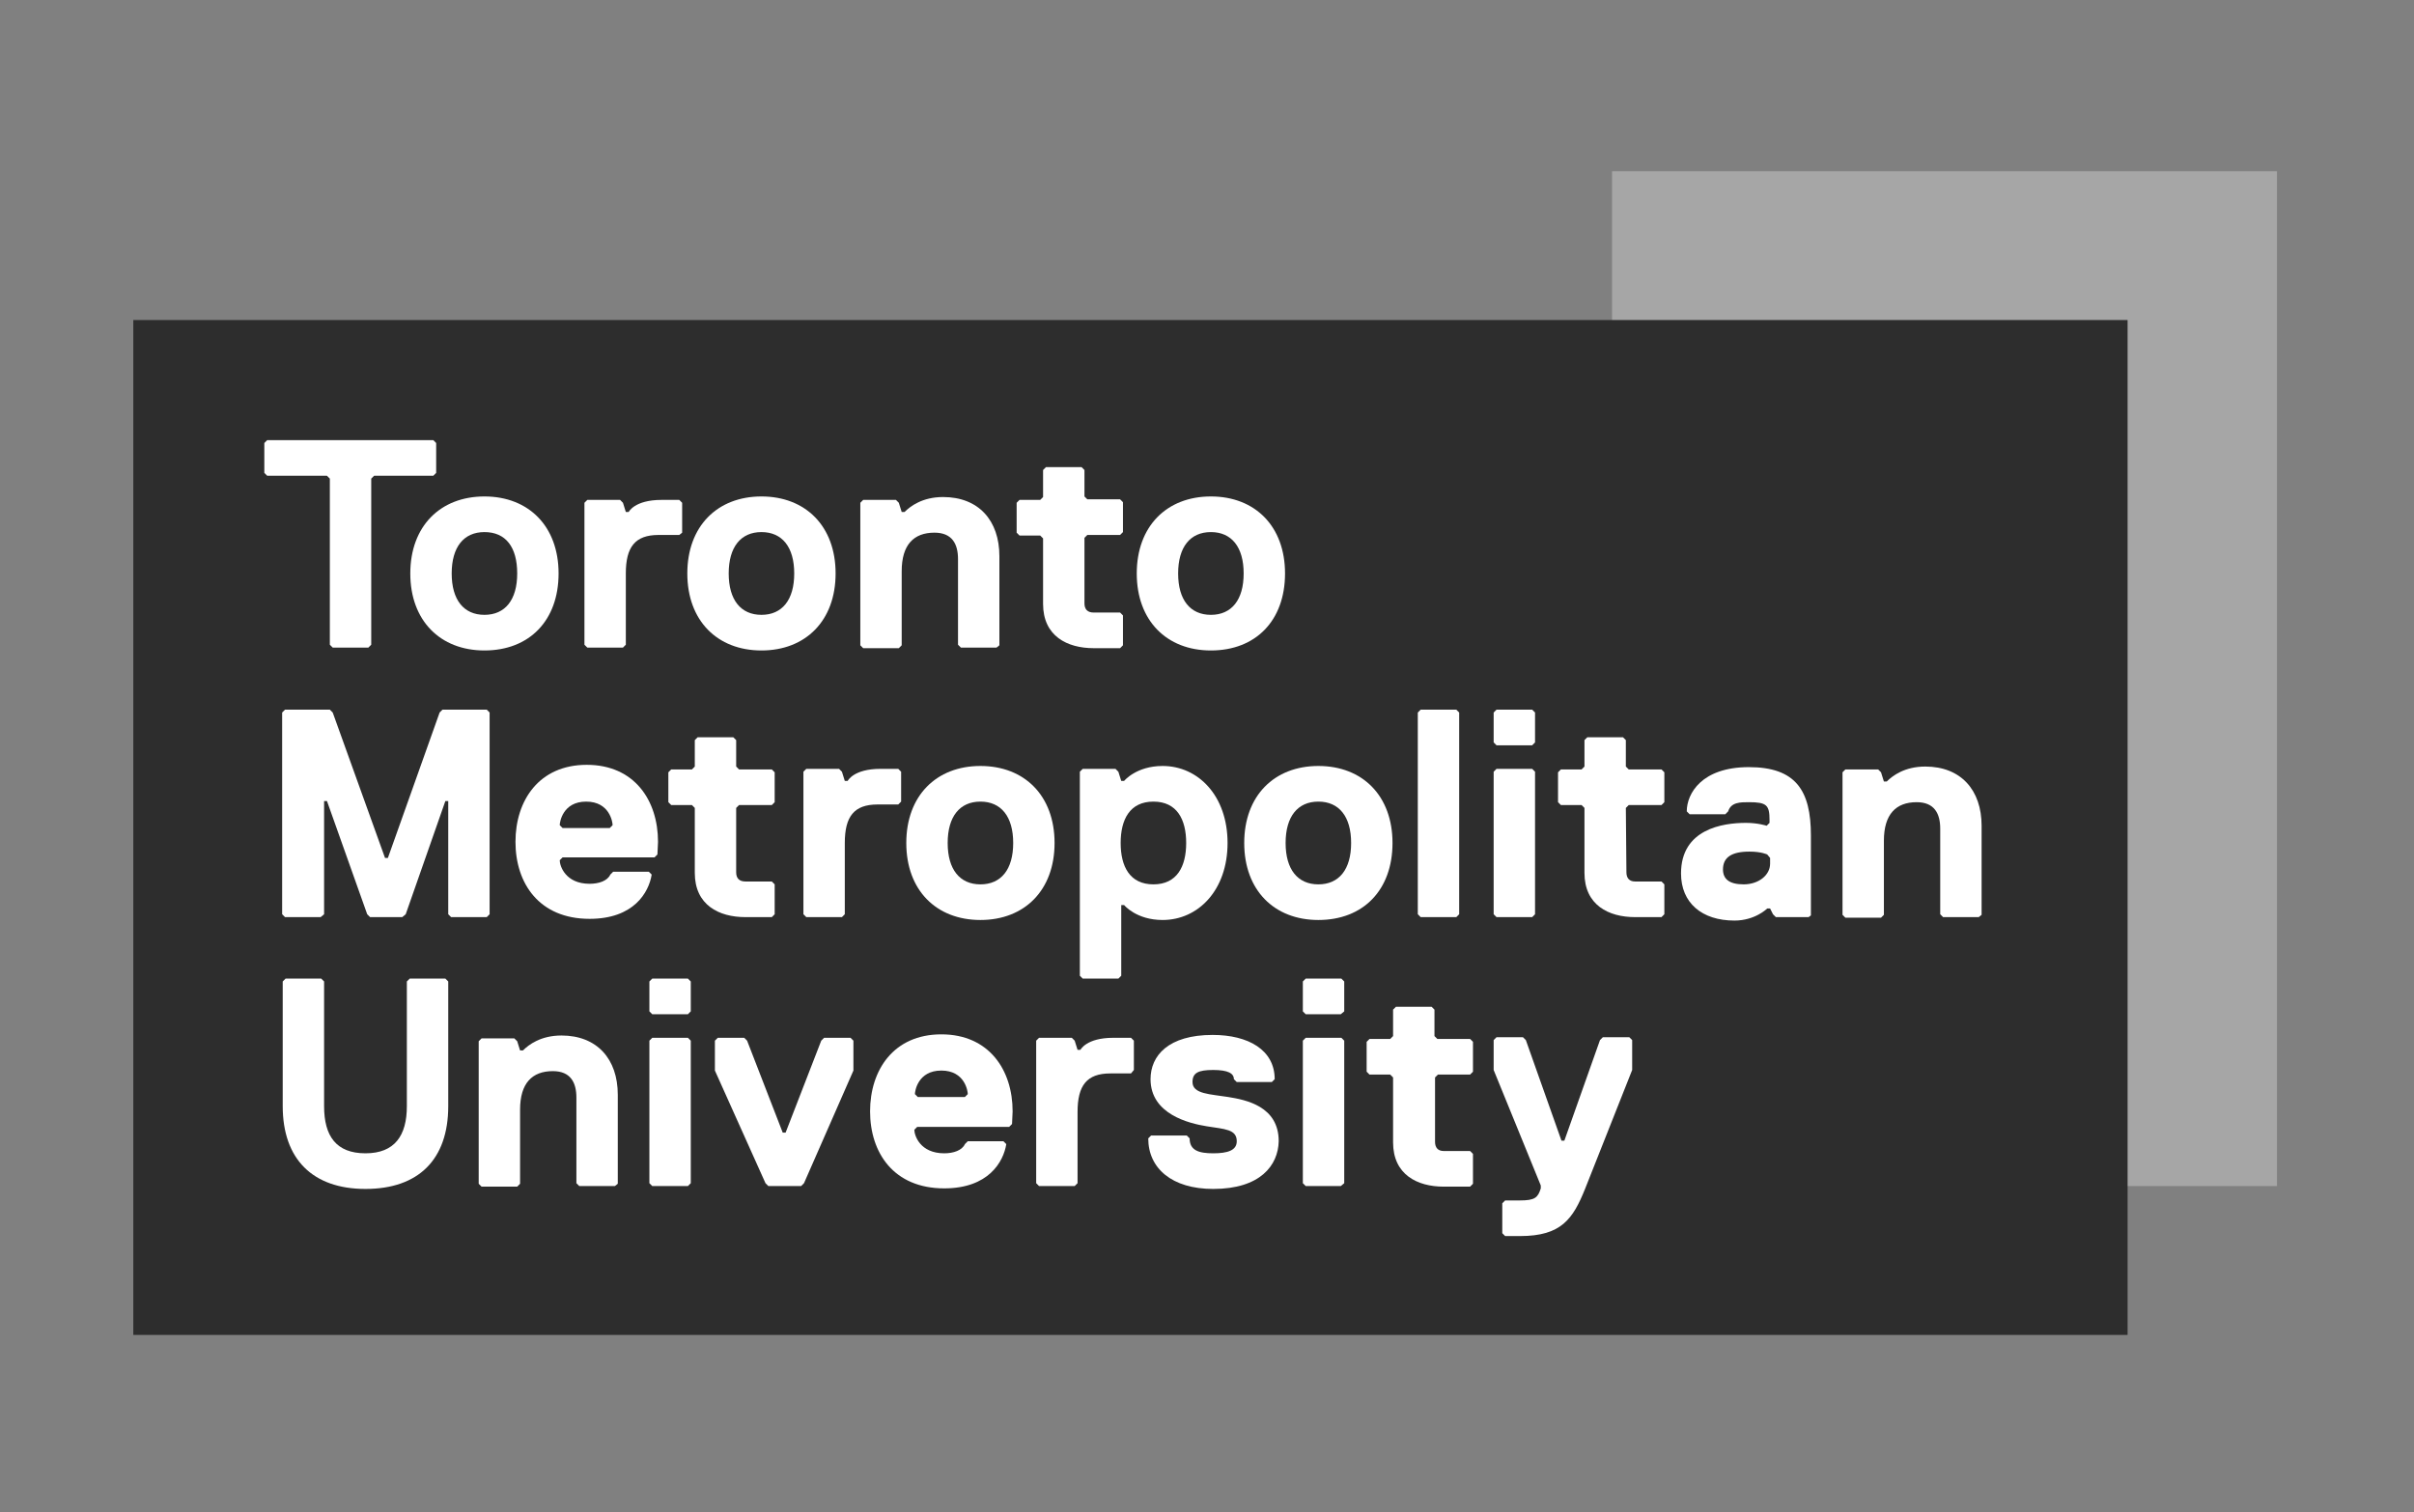 <svg width="498" height="312" viewBox="0 0 498 312" fill="none" xmlns="http://www.w3.org/2000/svg">
<rect x="0" y="0" width="498" height="312" fill="#808080" stroke="none"/>
<path d="M469.739 35.319H332.561V244.702H469.739V35.319Z" fill="#A6A6A6"/>
<path d="M438.913 66.027H27.497V275.41H438.913V66.027Z" fill="#2D2D2D"/>
<path d="M89.387 98.158H77.175L76.582 98.751V133.015L75.99 133.608H68.639L68.046 133.015V98.751L67.453 98.158H55.122L54.529 97.565V91.4L55.122 90.807H89.387L89.98 91.4V97.565L89.387 98.158Z" fill="white"/>
<path d="M99.939 134.201C90.81 134.201 84.644 128.036 84.644 118.314C84.644 108.591 90.81 102.426 99.939 102.426C109.069 102.426 115.234 108.591 115.234 118.314C115.234 128.036 109.187 134.201 99.939 134.201ZM99.939 109.777C95.671 109.777 93.181 112.86 93.181 118.314C93.181 123.767 95.671 126.85 99.939 126.85C104.208 126.85 106.697 123.767 106.697 118.314C106.697 112.86 104.326 109.777 99.939 109.777Z" fill="white"/>
<path d="M140.132 110.37H135.864C131.003 110.37 129.106 112.86 129.106 118.314V133.015L128.513 133.608H121.162L120.569 133.015V103.73L121.162 103.137H127.92L128.513 103.73L129.106 105.627H129.699C129.699 105.627 130.884 103.137 136.457 103.137H140.132L140.725 103.73V109.896L140.132 110.37Z" fill="white"/>
<path d="M157.087 134.201C147.958 134.201 141.792 128.036 141.792 118.314C141.792 108.591 147.958 102.426 157.087 102.426C166.216 102.426 172.382 108.591 172.382 118.314C172.382 128.036 166.216 134.201 157.087 134.201ZM157.087 109.777C152.819 109.777 150.329 112.86 150.329 118.314C150.329 123.767 152.819 126.85 157.087 126.85C161.355 126.85 163.845 123.767 163.845 118.314C163.845 112.86 161.355 109.777 157.087 109.777Z" fill="white"/>
<path d="M205.579 133.608H198.228L197.636 133.015V115.349C197.636 112.267 196.45 109.895 192.775 109.895C188.506 109.895 186.016 112.385 186.016 117.839V133.134L185.424 133.727H178.073L177.48 133.134V103.73L178.073 103.137H184.831L185.424 103.73L186.016 105.627H186.609C187.795 104.442 190.285 102.545 194.553 102.545C201.904 102.545 206.172 107.406 206.172 114.757V133.134L205.579 133.608Z" fill="white"/>
<path d="M223.72 124.479C223.72 125.664 224.312 126.376 225.617 126.376H231.071L231.663 126.969V133.134L231.071 133.727H225.617C220.163 133.727 215.183 131.237 215.183 124.597V111.081L214.59 110.488H210.322L209.729 109.896V103.73L210.322 103.137H214.59L215.183 102.545V96.972L215.776 96.379H223.127L223.72 96.972V102.426L224.312 103.019H231.071L231.663 103.612V109.777L231.071 110.37H224.312L223.72 110.963V124.479Z" fill="white"/>
<path d="M249.804 134.201C240.674 134.201 234.509 128.036 234.509 118.314C234.509 108.591 240.674 102.426 249.804 102.426C258.933 102.426 265.098 108.591 265.098 118.314C265.098 128.036 259.052 134.201 249.804 134.201ZM249.804 109.777C245.535 109.777 243.046 112.86 243.046 118.314C243.046 123.767 245.535 126.85 249.804 126.85C254.072 126.85 256.562 123.767 256.562 118.314C256.562 112.86 254.072 109.777 249.804 109.777Z" fill="white"/>
<path d="M92.47 228.222C92.47 239.248 86.305 245.295 75.397 245.295C64.489 245.295 58.324 239.13 58.324 228.222V202.494L58.916 201.901H66.267L66.86 202.494V228.222C66.86 234.387 69.35 237.944 75.397 237.944C81.444 237.944 83.933 234.269 83.933 228.222V202.494L84.526 201.901H91.877L92.47 202.494V228.222Z" fill="white"/>
<path d="M126.853 244.702H119.502L118.909 244.109V226.443C118.909 223.361 117.724 220.99 114.048 220.99C109.78 220.99 107.29 223.479 107.29 228.933V244.228L106.697 244.821H99.347L98.754 244.228V214.824L99.347 214.231H106.105L106.697 214.824L107.29 216.721H107.883C109.069 215.536 111.559 213.639 115.827 213.639C123.178 213.639 127.446 218.5 127.446 225.851V244.228L126.853 244.702Z" fill="white"/>
<path d="M141.911 209.252H134.56L133.967 208.659V202.494L134.56 201.901H141.911L142.504 202.494V208.659L141.911 209.252ZM141.911 244.702H134.56L133.967 244.11V214.706L134.56 214.113H141.911L142.504 214.706V244.11L141.911 244.702Z" fill="white"/>
<path d="M165.861 244.109L165.268 244.702H158.51L157.917 244.109L147.483 220.871V214.706L148.076 214.113H153.53L154.123 214.706L161.474 233.676H162.067L169.418 214.706L170.01 214.113H175.464L176.057 214.706V220.871L165.861 244.109Z" fill="white"/>
<path d="M208.781 231.897L208.188 232.49H189.218L188.625 233.083C188.625 234.269 189.811 237.944 194.79 237.944C196.687 237.944 198.466 237.351 199.058 236.047L199.651 235.454H207.002L207.595 236.047C207.002 239.723 203.92 245.177 194.79 245.177C184.357 245.177 179.495 237.826 179.495 229.289C179.495 220.752 184.357 213.402 194.197 213.402C204.038 213.402 208.899 220.752 208.899 229.289L208.781 231.897ZM199.651 225.732C199.651 225.139 199.058 220.871 194.197 220.871C189.336 220.871 188.743 225.139 188.743 225.732L189.336 226.325H199.058L199.651 225.732Z" fill="white"/>
<path d="M233.323 221.464H229.055C224.194 221.464 222.297 223.954 222.297 229.408V244.109L221.704 244.702H214.353L213.76 244.109V214.706L214.353 214.113H221.111L221.704 214.706L222.297 216.603H222.89C222.89 216.603 224.075 214.113 229.648 214.113H233.323L233.916 214.706V220.752L233.323 221.464Z" fill="white"/>
<path d="M250.278 245.295C241.741 245.295 236.88 241.027 236.88 234.861L237.473 234.269H244.824L245.417 234.861C245.417 237.351 247.314 237.944 250.278 237.944C253.242 237.944 255.139 237.351 255.139 235.454C255.139 232.964 252.649 232.964 248.974 232.372C245.298 231.779 237.354 229.882 237.354 222.649C237.354 217.788 241.03 213.52 250.159 213.52C257.51 213.52 262.964 216.603 262.964 222.649L262.371 223.242H255.139L254.546 222.649C254.546 221.464 253.361 220.752 250.278 220.752C247.195 220.752 246.01 221.345 246.01 223.242C246.01 225.732 249.685 225.732 253.361 226.325C257.036 226.918 263.794 228.222 263.794 235.454C263.676 240.434 260 245.295 250.278 245.295Z" fill="white"/>
<path d="M276.599 209.252H269.367L268.774 208.659V202.494L269.367 201.901H276.718L277.31 202.494V208.659L276.599 209.252ZM276.599 244.702H269.367L268.774 244.11V214.706L269.367 214.113H276.718L277.31 214.706V244.11L276.599 244.702Z" fill="white"/>
<path d="M296.043 235.573C296.043 236.759 296.636 237.47 297.822 237.47H303.276L303.869 238.063V244.228L303.276 244.821H297.822C292.368 244.821 287.388 242.331 287.388 235.691V222.294L286.795 221.701H282.527L281.934 221.108V214.943L282.527 214.35H286.795L287.388 213.757V208.303L287.981 207.71H295.332L295.925 208.303V213.757L296.518 214.35H303.276L303.869 214.943V221.108L303.276 221.701H296.636L296.043 222.294V235.573Z" fill="white"/>
<path d="M326.989 245.295C324.499 251.46 322.127 255.017 313.591 255.017H310.508L309.915 254.425V248.259L310.508 247.666H313.591C316.674 247.666 317.266 247.074 317.859 245.177V244.584L308.137 220.753V214.587L308.73 213.994H314.184L314.777 214.587L322.127 235.336H322.72L330.071 214.587L330.664 213.994H336.118L336.711 214.587V220.753L326.989 245.295Z" fill="white"/>
<path d="M100.414 189.215H93.063L92.47 188.622V165.265H91.877L83.696 188.622L82.985 189.215H76.345L75.752 188.622L67.453 165.265H66.86V188.622L66.149 189.215H58.798L58.205 188.622V147.006L58.798 146.413H68.046L68.639 147.006L79.428 177.003H80.021L90.691 147.006L91.284 146.413H100.414L101.006 147.006V188.622L100.414 189.215Z" fill="white"/>
<path d="M135.627 176.291L135.034 176.884H116.064L115.471 177.477C115.471 178.662 116.657 182.338 121.637 182.338C123.534 182.338 125.312 181.745 125.905 180.441L126.498 179.848H133.849L134.441 180.441C133.849 184.116 130.766 189.57 121.637 189.57C111.203 189.57 106.342 182.219 106.342 173.683C106.342 165.146 111.203 157.795 121.044 157.795C130.885 157.795 135.746 165.146 135.746 173.683L135.627 176.291ZM126.379 170.244C126.379 169.652 125.786 165.383 120.925 165.383C116.064 165.383 115.471 169.652 115.471 170.244L116.064 170.837H125.786L126.379 170.244Z" fill="white"/>
<path d="M151.87 179.967C151.87 181.152 152.463 181.864 153.767 181.864H159.221L159.814 182.456V188.622L159.221 189.215H153.767C148.313 189.215 143.334 186.725 143.334 180.085V166.687L142.741 166.095H138.473L137.88 165.502V159.337L138.473 158.744H142.741L143.334 158.151V152.697L143.927 152.104H151.277L151.87 152.697V158.151L152.463 158.744H159.221L159.814 159.337V165.502L159.221 166.095H152.463L151.87 166.687V179.967Z" fill="white"/>
<path d="M185.305 165.976H181.037C176.176 165.976 174.279 168.466 174.279 173.92V188.622L173.686 189.215H166.335L165.742 188.622V159.218L166.335 158.625H173.093L173.686 159.218L174.279 161.115H174.872C174.872 161.115 176.057 158.625 181.63 158.625H185.305L185.898 159.218V165.383L185.305 165.976Z" fill="white"/>
<path d="M202.26 189.807C193.13 189.807 186.965 183.642 186.965 173.92C186.965 164.198 193.13 158.032 202.26 158.032C211.389 158.032 217.554 164.198 217.554 173.92C217.554 183.642 211.389 189.807 202.26 189.807ZM202.26 165.383C197.991 165.383 195.502 168.466 195.502 173.92C195.502 179.374 197.991 182.456 202.26 182.456C206.528 182.456 209.018 179.374 209.018 173.92C209.018 168.466 206.528 165.383 202.26 165.383Z" fill="white"/>
<path d="M239.844 189.807C234.39 189.807 231.901 186.725 231.901 186.725H231.308V201.308L230.715 201.901H223.364L222.771 201.308V159.218L223.364 158.625H230.122L230.715 159.218L231.308 161.115H231.901C231.901 161.115 234.39 158.032 239.844 158.032C247.195 158.032 253.242 164.198 253.242 173.92C253.242 183.642 247.195 189.807 239.844 189.807ZM237.947 165.383C233.086 165.383 231.189 169.059 231.189 173.92C231.189 178.781 233.086 182.456 237.947 182.456C242.808 182.456 244.705 178.781 244.705 173.92C244.705 169.059 242.808 165.383 237.947 165.383Z" fill="white"/>
<path d="M271.975 189.807C262.846 189.807 256.68 183.642 256.68 173.92C256.68 164.198 262.846 158.032 271.975 158.032C281.105 158.032 287.27 164.198 287.27 173.92C287.27 183.642 281.223 189.807 271.975 189.807ZM271.975 165.383C267.707 165.383 265.217 168.466 265.217 173.92C265.217 179.374 267.707 182.456 271.975 182.456C276.243 182.456 278.733 179.374 278.733 173.92C278.733 168.466 276.243 165.383 271.975 165.383Z" fill="white"/>
<path d="M300.43 189.215H293.08L292.487 188.622V147.006L293.08 146.413H300.43L301.023 147.006V188.622L300.43 189.215Z" fill="white"/>
<path d="M316.081 153.764H308.73L308.137 153.171V147.006L308.73 146.413H316.081L316.674 147.006V153.171L316.081 153.764ZM316.081 189.215H308.73L308.137 188.622V159.218L308.73 158.625H316.081L316.674 159.218V188.622L316.081 189.215Z" fill="white"/>
<path d="M335.525 179.967C335.525 181.152 336.118 181.864 337.304 181.864H342.757L343.35 182.456V188.622L342.757 189.215H337.304C331.85 189.215 326.87 186.725 326.87 180.085V166.687L326.277 166.095H322.009L321.416 165.502V159.337L322.009 158.744H326.277L326.87 158.151V152.697L327.463 152.104H334.814L335.407 152.697V158.151L335.999 158.744H342.757L343.35 159.337V165.502L342.757 166.095H335.999L335.407 166.687L335.525 179.967Z" fill="white"/>
<path d="M373.11 189.215H366.352L365.759 188.622L365.166 187.436H364.573C364.573 187.436 362.084 189.926 357.815 189.926C351.057 189.926 346.789 186.25 346.789 180.204C346.789 171.074 355.325 169.77 360.187 169.77C362.676 169.77 364.455 170.363 364.455 170.363L365.048 169.77V169.177C365.048 166.095 364.455 165.502 360.779 165.502C359.001 165.502 357.104 165.502 356.511 167.399L355.918 167.992H348.567L347.974 167.399C347.974 163.723 351.057 158.269 360.779 158.269C370.502 158.269 373.584 163.131 373.584 172.379V188.859L373.11 189.215ZM364.573 176.291C364.573 176.291 363.388 175.698 360.898 175.698C357.222 175.698 355.444 176.884 355.444 179.374C355.444 181.271 356.63 182.456 359.712 182.456C362.795 182.456 365.166 180.559 365.166 178.188V177.003L364.573 176.291Z" fill="white"/>
<path d="M408.205 189.215H400.854L400.261 188.622V170.956C400.261 167.873 399.075 165.502 395.4 165.502C391.131 165.502 388.642 167.992 388.642 173.446V188.74L388.049 189.333H380.698L380.105 188.74V159.337L380.698 158.744H387.456L388.049 159.337L388.642 161.234H389.234C390.42 160.048 392.91 158.151 397.178 158.151C404.529 158.151 408.797 163.012 408.797 170.363V188.74L408.205 189.215Z" fill="white"/>
</svg>
